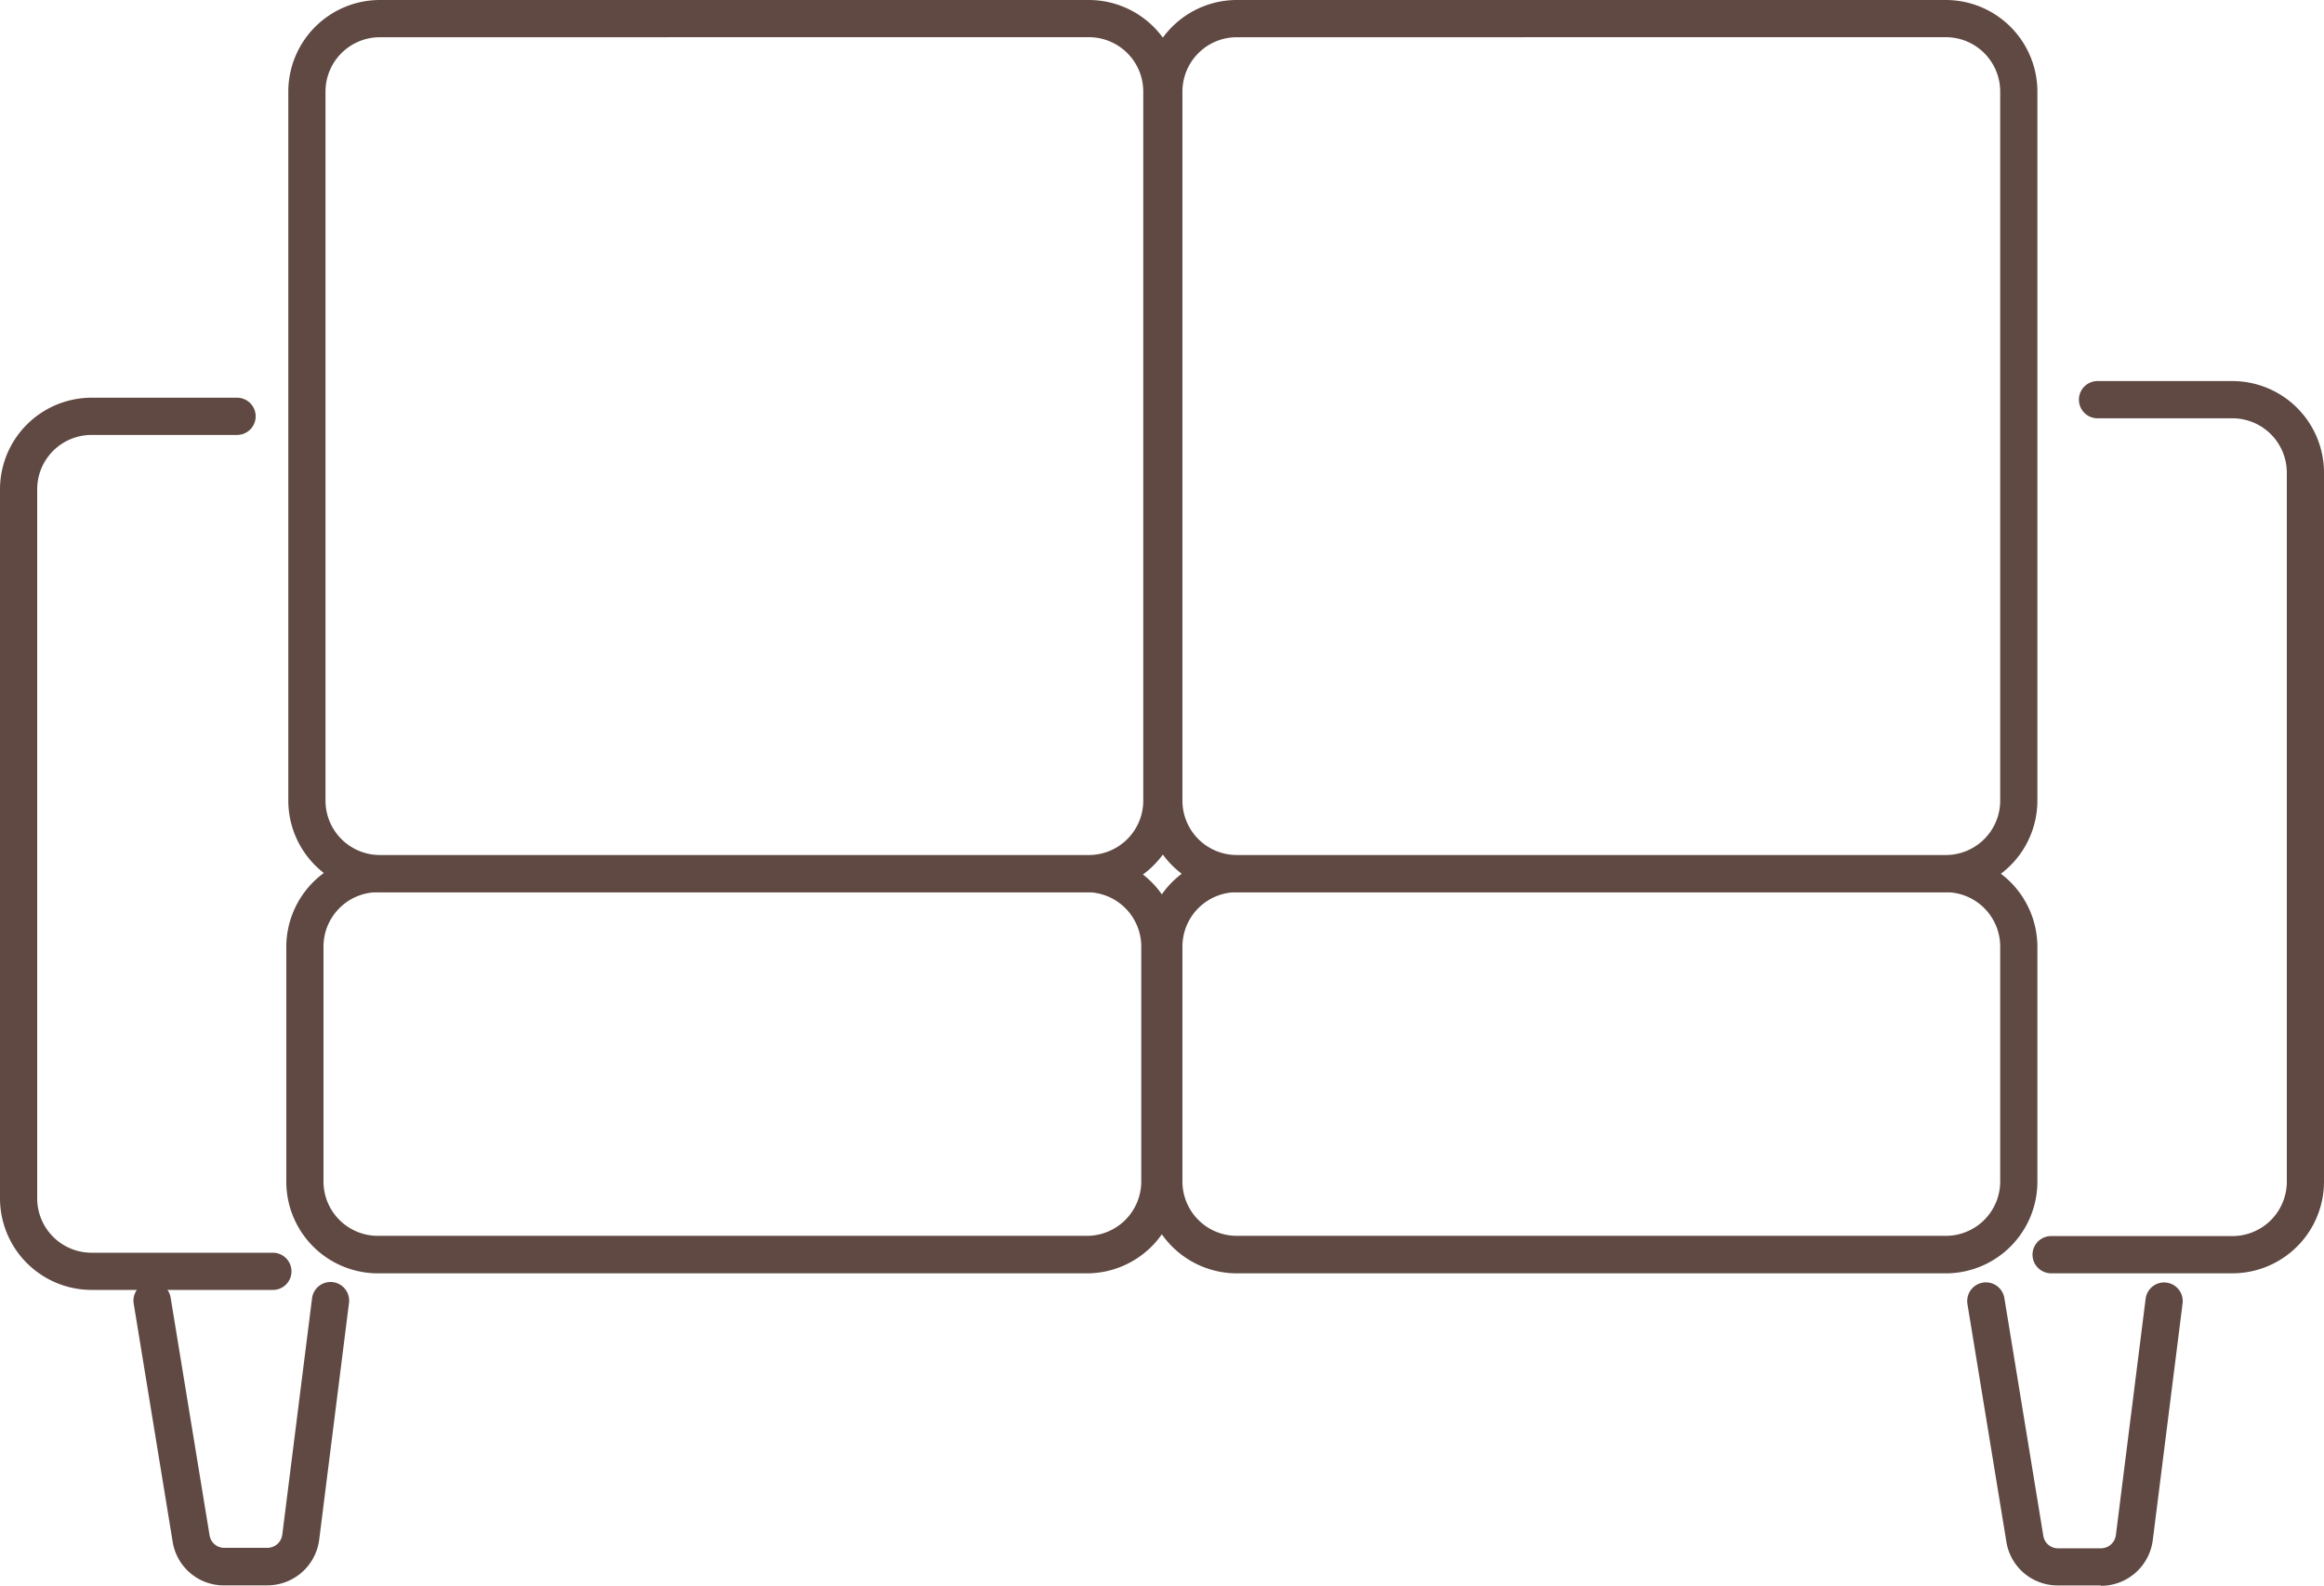 <svg id="グループ_29894" data-name="グループ 29894" xmlns="http://www.w3.org/2000/svg" width="60.174" height="41.055" viewBox="0 0 60.174 41.055">
  <path id="パス_26" data-name="パス 26" d="M36.978,34.2H18.622a2.374,2.374,0,0,1-2.372-2.372V13.472A2.374,2.374,0,0,1,18.622,11.1H36.978a2.374,2.374,0,0,1,2.372,2.372V31.828A2.374,2.374,0,0,1,36.978,34.2ZM18.622,12.064a1.408,1.408,0,0,0-1.409,1.409V31.828a1.408,1.408,0,0,0,1.409,1.409H36.978a1.408,1.408,0,0,0,1.409-1.409V13.472a1.408,1.408,0,0,0-1.409-1.409Z" transform="translate(-8.785 -11.1)" fill="#5f4942"/>
  <path id="パス_27" data-name="パス 27" d="M36.908,51.794H18.552a2.374,2.374,0,0,1-2.372-2.372V43.342a2.374,2.374,0,0,1,2.372-2.372H36.908a2.374,2.374,0,0,1,2.372,2.372v6.079A2.374,2.374,0,0,1,36.908,51.794ZM18.552,41.926a1.408,1.408,0,0,0-1.409,1.409v6.079a1.408,1.408,0,0,0,1.409,1.409H36.908a1.408,1.408,0,0,0,1.409-1.409V43.335a1.408,1.408,0,0,0-1.409-1.409Z" transform="translate(-8.767 -18.826)" fill="#5f4942"/>
  <path id="パス_28" data-name="パス 28" d="M66.908,51.794H48.552a2.374,2.374,0,0,1-2.372-2.372V43.342a2.374,2.374,0,0,1,2.372-2.372H66.908a2.374,2.374,0,0,1,2.372,2.372v6.079A2.374,2.374,0,0,1,66.908,51.794ZM48.552,41.926a1.408,1.408,0,0,0-1.409,1.409v6.079a1.408,1.408,0,0,0,1.409,1.409H66.908a1.408,1.408,0,0,0,1.409-1.409V43.335a1.408,1.408,0,0,0-1.409-1.409Z" transform="translate(-16.527 -18.826)" fill="#5f4942"/>
  <path id="パス_29" data-name="パス 29" d="M13.245,48.09H8.552A2.374,2.374,0,0,1,6.18,45.718V27.362A2.374,2.374,0,0,1,8.552,24.99h3.766a.482.482,0,0,1,0,.964H8.552a1.408,1.408,0,0,0-1.409,1.409V45.718a1.408,1.408,0,0,0,1.409,1.409h4.693a.482.482,0,1,1,0,.964Z" transform="translate(-6.18 -14.693)" fill="#5f4942"/>
  <path id="パス_30" data-name="パス 30" d="M82.345,47.51H77.652a.482.482,0,1,1,0-.964h4.693a1.408,1.408,0,0,0,1.409-1.409V26.782a1.408,1.408,0,0,0-1.409-1.409H78.853a.482.482,0,0,1,0-.964h3.492a2.374,2.374,0,0,1,2.372,2.372V45.138A2.374,2.374,0,0,1,82.345,47.51Z" transform="translate(-24.543 -14.543)" fill="#5f4942"/>
  <path id="パス_31" data-name="パス 31" d="M66.908,34.2H48.552a2.374,2.374,0,0,1-2.372-2.372V13.472A2.374,2.374,0,0,1,48.552,11.1H66.908a2.374,2.374,0,0,1,2.372,2.372V31.828A2.374,2.374,0,0,1,66.908,34.2ZM48.552,12.064a1.408,1.408,0,0,0-1.409,1.409V31.828a1.408,1.408,0,0,0,1.409,1.409H66.908a1.408,1.408,0,0,0,1.409-1.409V13.472a1.408,1.408,0,0,0-1.409-1.409Z" transform="translate(-16.527 -11.1)" fill="#5f4942"/>
  <path id="パス_32" data-name="パス 32" d="M78.342,63.731H77.23A1.341,1.341,0,0,1,75.9,62.6l-1.008-6.153a.484.484,0,1,1,.956-.156l1.008,6.153a.384.384,0,0,0,.386.326H78.35a.391.391,0,0,0,.385-.341l.771-6.123a.482.482,0,1,1,.956.126l-.771,6.123a1.353,1.353,0,0,1-1.342,1.186Z" transform="translate(-23.95 -22.683)" fill="#5f4942"/>
  <path id="パス_33" data-name="パス 33" d="M14.3,63.728H13.19a1.341,1.341,0,0,1-1.334-1.134l-1.008-6.161a.484.484,0,1,1,.956-.156l1.008,6.153a.384.384,0,0,0,.385.326H14.31a.391.391,0,0,0,.385-.341l.771-6.123a.482.482,0,1,1,.956.126l-.771,6.123a1.353,1.353,0,0,1-1.342,1.186Z" transform="translate(-7.386 -22.681)" fill="#5f4942"/>
</svg>
